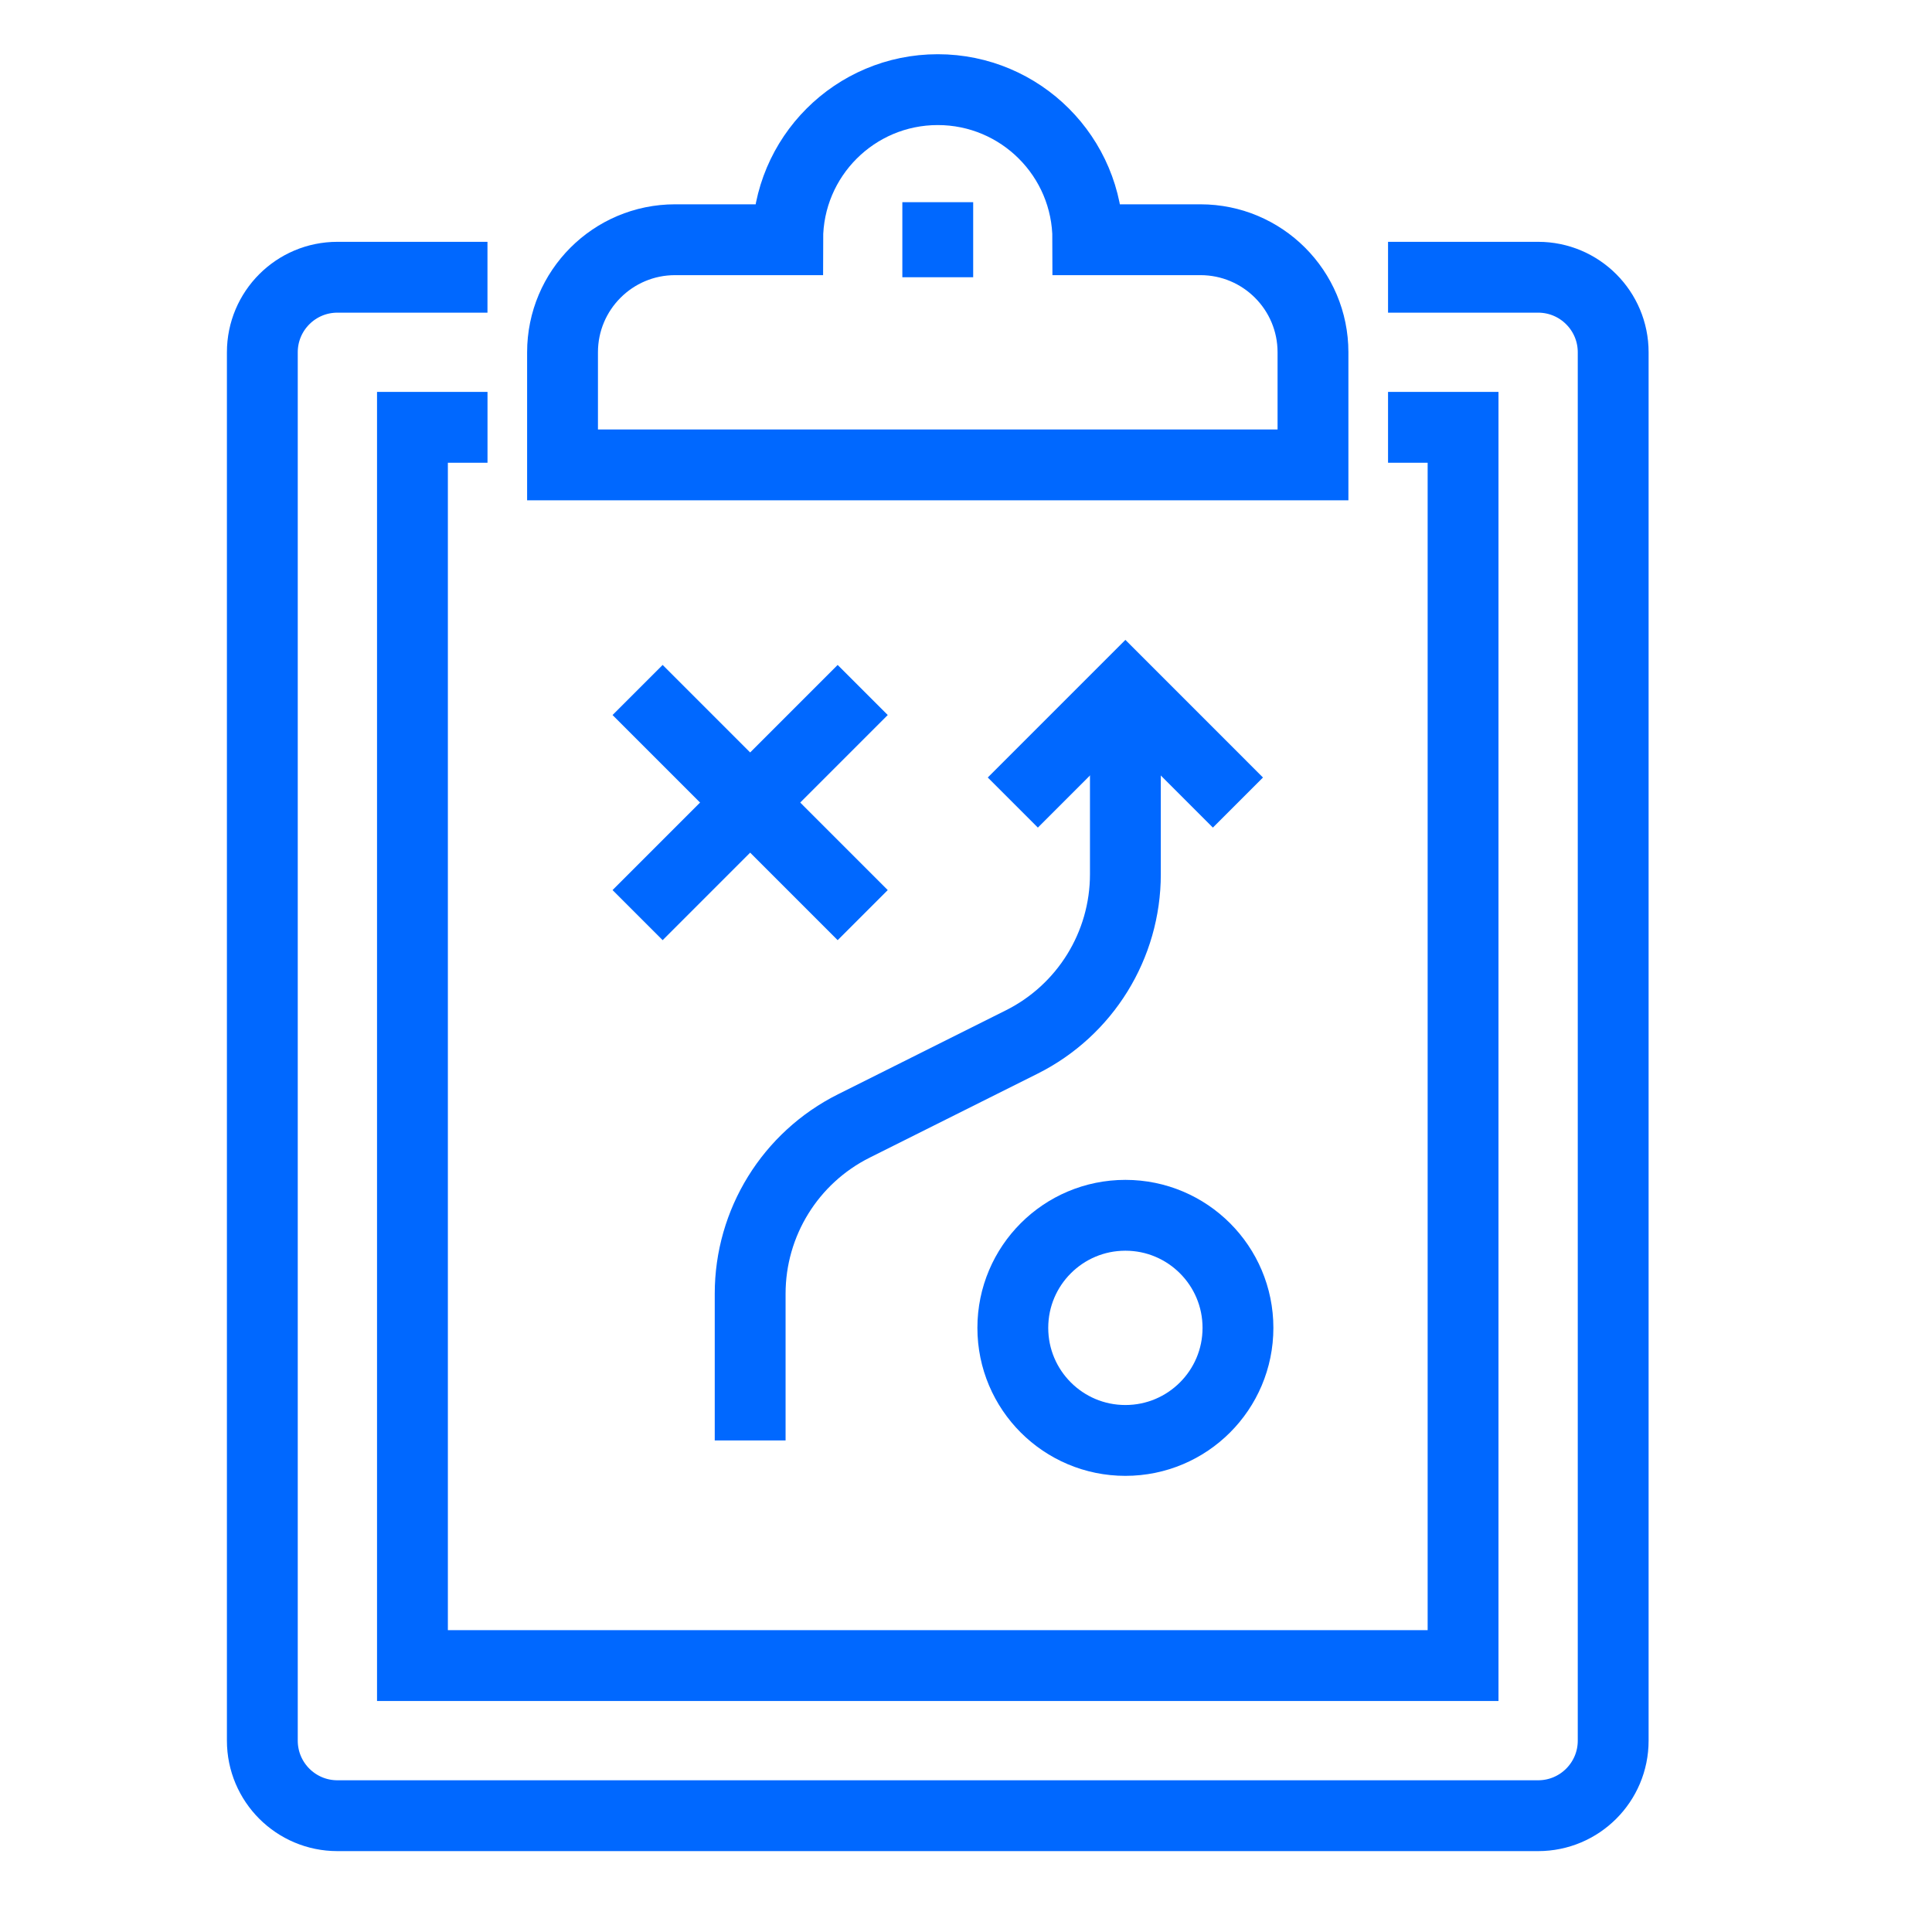 <svg xmlns="http://www.w3.org/2000/svg" id="Layer_1" data-name="Layer 1" viewBox="0 0 600 600"><defs><style>      .cls-1 {        fill: none;        stroke: #0068ff;        stroke-miterlimit: 10;        stroke-width: 22px;      }    </style></defs><path class="cls-1" d="m431.07,86.1h46.61c12.87,0,23.31,10.43,23.31,23.31v431.16c0,12.87-10.43,23.31-23.31,23.31H104.78c-12.87,0-23.31-10.43-23.31-23.31V109.41c0-12.87,10.43-23.31,23.31-23.31h46.61"></path><polyline class="cls-1" points="431.07 132.71 454.37 132.71 454.37 517.26 128.09 517.26 128.09 132.71 151.4 132.71"></polyline><path class="cls-1" d="m372.8,74.45h-34.96c0-25.74-20.87-46.61-46.61-46.61s-46.61,20.87-46.61,46.61h-34.96c-19.31,0-34.96,15.65-34.96,34.96v34.96h233.06v-34.96c0-19.31-15.65-34.96-34.96-34.96Z"></path><line class="cls-1" x1="291.23" y1="62.79" x2="291.23" y2="86.1"></line><line class="cls-1" x1="198.01" y1="214.28" x2="267.92" y2="284.2"></line><line class="cls-1" x1="267.92" y1="214.28" x2="198.01" y2="284.2"></line><circle class="cls-1" cx="349.5" cy="412.38" r="34.96"></circle><path class="cls-1" d="m232.97,447.34v-45.56c0-22.07,12.47-42.24,32.21-52.11l52.11-26.06c19.74-9.87,32.21-30.04,32.21-52.11v-57.21"></path><polyline class="cls-1" points="384.45 249.24 349.5 214.28 314.54 249.24"></polyline></svg>